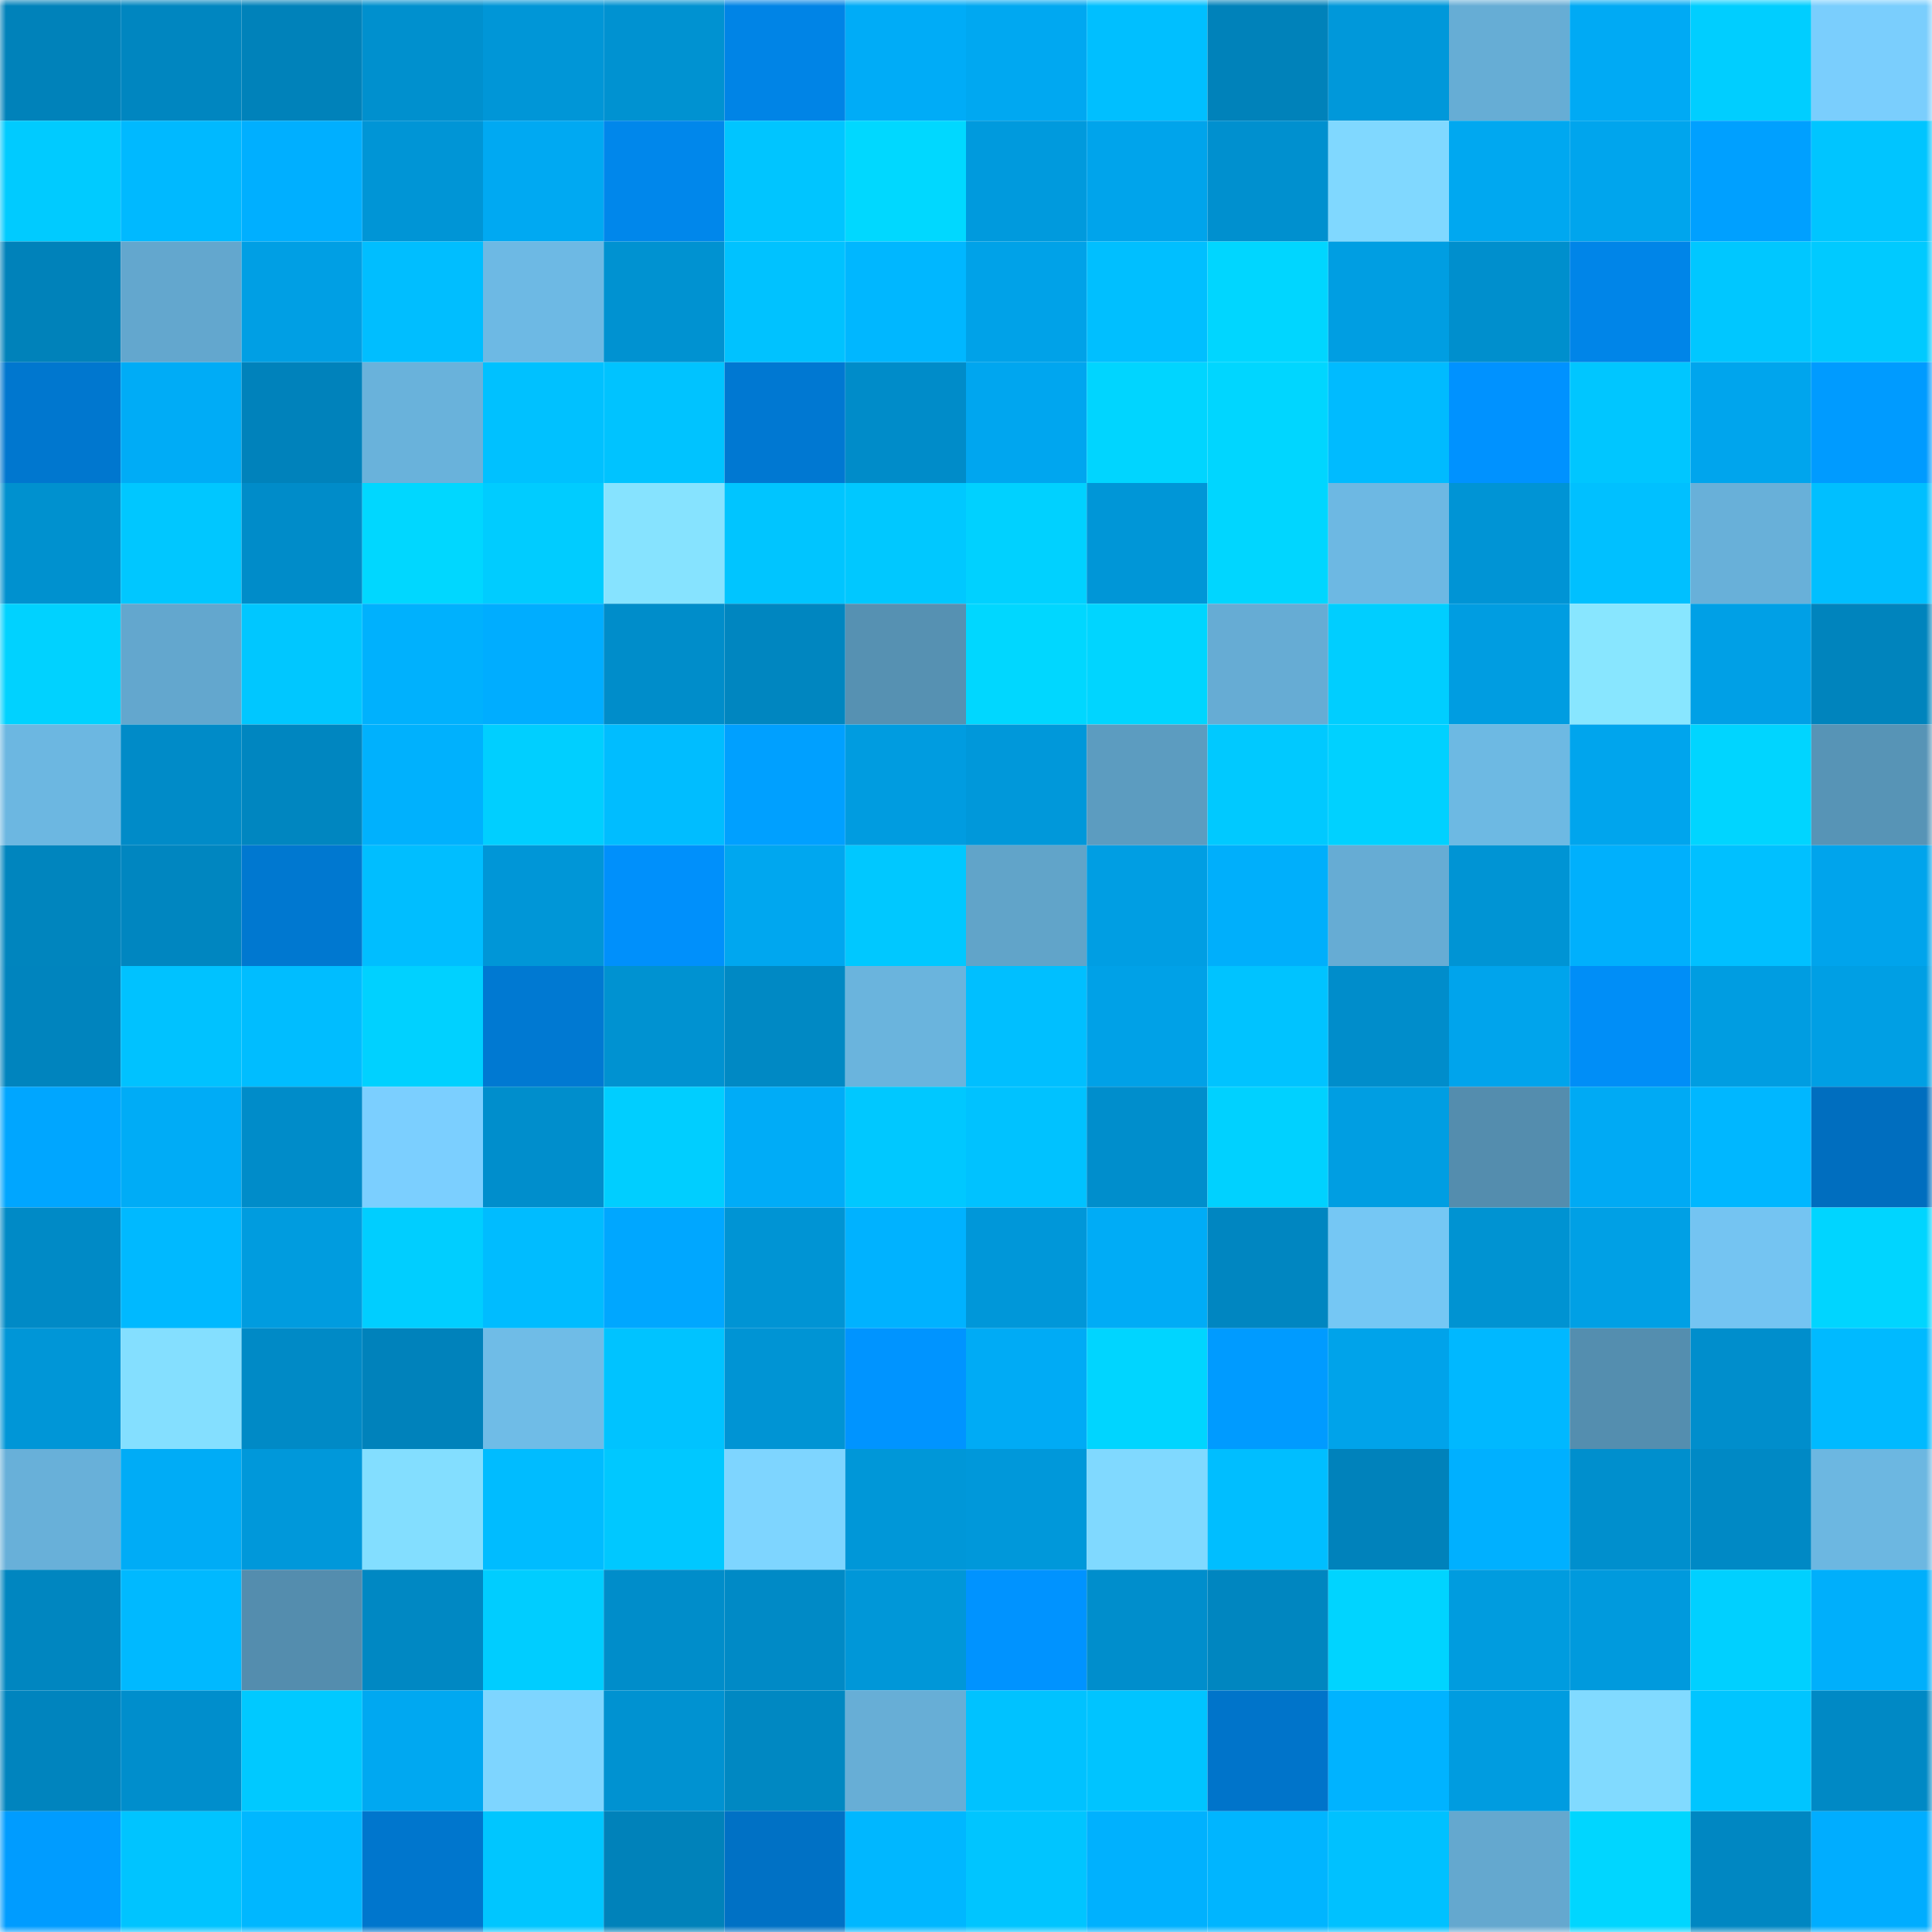 <svg viewBox="0 0 160 160" fill="none" role="img" xmlns="http://www.w3.org/2000/svg" width="240" height="240" name="ens%2Cdcimarketing.eth"><title>ens,dcimarketing.eth</title><mask id="1634968599" mask-type="alpha" maskUnits="userSpaceOnUse" x="0" y="0" width="160" height="160"><rect width="160" height="160" fill="#FFFFFF"></rect></mask><g mask="url(#1634968599)"><rect x="0" y="0" width="10" height="10" fill="#0082ba"></rect><rect x="10" y="0" width="10" height="10" fill="#0086c0"></rect><rect x="20" y="0" width="10" height="10" fill="#0082ba"></rect><rect x="30" y="0" width="10" height="10" fill="#0090ce"></rect><rect x="40" y="0" width="10" height="10" fill="#0096d7"></rect><rect x="50" y="0" width="10" height="10" fill="#0092d1"></rect><rect x="60" y="0" width="10" height="10" fill="#0084e6"></rect><rect x="70" y="0" width="10" height="10" fill="#00acf7"></rect><rect x="80" y="0" width="10" height="10" fill="#00a8f1"></rect><rect x="90" y="0" width="10" height="10" fill="#00bfff"></rect><rect x="100" y="0" width="10" height="10" fill="#0082ba"></rect><rect x="110" y="0" width="10" height="10" fill="#0098da"></rect><rect x="120" y="0" width="10" height="10" fill="#66add5"></rect><rect x="130" y="0" width="10" height="10" fill="#00aaf4"></rect><rect x="140" y="0" width="10" height="10" fill="#00ceff"></rect><rect x="150" y="0" width="10" height="10" fill="#7acefd"></rect><rect x="0" y="10" width="10" height="10" fill="#00cbff"></rect><rect x="10" y="10" width="10" height="10" fill="#00b9ff"></rect><rect x="20" y="10" width="10" height="10" fill="#00afff"></rect><rect x="30" y="10" width="10" height="10" fill="#0095d6"></rect><rect x="40" y="10" width="10" height="10" fill="#00a9f2"></rect><rect x="50" y="10" width="10" height="10" fill="#0087eb"></rect><rect x="60" y="10" width="10" height="10" fill="#00c5ff"></rect><rect x="70" y="10" width="10" height="10" fill="#00d8ff"></rect><rect x="80" y="10" width="10" height="10" fill="#009add"></rect><rect x="90" y="10" width="10" height="10" fill="#00a4eb"></rect><rect x="100" y="10" width="10" height="10" fill="#0090cf"></rect><rect x="110" y="10" width="10" height="10" fill="#80d8ff"></rect><rect x="120" y="10" width="10" height="10" fill="#00a8f0"></rect><rect x="130" y="10" width="10" height="10" fill="#00a5ed"></rect><rect x="140" y="10" width="10" height="10" fill="#00a0ff"></rect><rect x="150" y="10" width="10" height="10" fill="#00c5ff"></rect><rect x="0" y="20" width="10" height="10" fill="#0082ba"></rect><rect x="10" y="20" width="10" height="10" fill="#63a7ce"></rect><rect x="20" y="20" width="10" height="10" fill="#009fe4"></rect><rect x="30" y="20" width="10" height="10" fill="#00beff"></rect><rect x="40" y="20" width="10" height="10" fill="#6db9e4"></rect><rect x="50" y="20" width="10" height="10" fill="#0092d1"></rect><rect x="60" y="20" width="10" height="10" fill="#00c2ff"></rect><rect x="70" y="20" width="10" height="10" fill="#00b7ff"></rect><rect x="80" y="20" width="10" height="10" fill="#00a2e8"></rect><rect x="90" y="20" width="10" height="10" fill="#00bfff"></rect><rect x="100" y="20" width="10" height="10" fill="#00d6ff"></rect><rect x="110" y="20" width="10" height="10" fill="#009ee2"></rect><rect x="120" y="20" width="10" height="10" fill="#008fcd"></rect><rect x="130" y="20" width="10" height="10" fill="#0085e8"></rect><rect x="140" y="20" width="10" height="10" fill="#00c7ff"></rect><rect x="150" y="20" width="10" height="10" fill="#00caff"></rect><rect x="0" y="30" width="10" height="10" fill="#0077cf"></rect><rect x="10" y="30" width="10" height="10" fill="#00acf6"></rect><rect x="20" y="30" width="10" height="10" fill="#0082bb"></rect><rect x="30" y="30" width="10" height="10" fill="#69b2db"></rect><rect x="40" y="30" width="10" height="10" fill="#00c1ff"></rect><rect x="50" y="30" width="10" height="10" fill="#00c3ff"></rect><rect x="60" y="30" width="10" height="10" fill="#0078d2"></rect><rect x="70" y="30" width="10" height="10" fill="#008cc9"></rect><rect x="80" y="30" width="10" height="10" fill="#00a6ef"></rect><rect x="90" y="30" width="10" height="10" fill="#00d5ff"></rect><rect x="100" y="30" width="10" height="10" fill="#00d6ff"></rect><rect x="110" y="30" width="10" height="10" fill="#00bbff"></rect><rect x="120" y="30" width="10" height="10" fill="#0092ff"></rect><rect x="130" y="30" width="10" height="10" fill="#00c6ff"></rect><rect x="140" y="30" width="10" height="10" fill="#00a5ed"></rect><rect x="150" y="30" width="10" height="10" fill="#009bff"></rect><rect x="0" y="40" width="10" height="10" fill="#0091cf"></rect><rect x="10" y="40" width="10" height="10" fill="#00c7ff"></rect><rect x="20" y="40" width="10" height="10" fill="#008cc9"></rect><rect x="30" y="40" width="10" height="10" fill="#00d7ff"></rect><rect x="40" y="40" width="10" height="10" fill="#00ccff"></rect><rect x="50" y="40" width="10" height="10" fill="#86e3ff"></rect><rect x="60" y="40" width="10" height="10" fill="#00c5ff"></rect><rect x="70" y="40" width="10" height="10" fill="#00c8ff"></rect><rect x="80" y="40" width="10" height="10" fill="#00d1ff"></rect><rect x="90" y="40" width="10" height="10" fill="#0096d7"></rect><rect x="100" y="40" width="10" height="10" fill="#00d6ff"></rect><rect x="110" y="40" width="10" height="10" fill="#6db8e3"></rect><rect x="120" y="40" width="10" height="10" fill="#0094d5"></rect><rect x="130" y="40" width="10" height="10" fill="#00c0ff"></rect><rect x="140" y="40" width="10" height="10" fill="#68b0d9"></rect><rect x="150" y="40" width="10" height="10" fill="#00bfff"></rect><rect x="0" y="50" width="10" height="10" fill="#00d2ff"></rect><rect x="10" y="50" width="10" height="10" fill="#63a7ce"></rect><rect x="20" y="50" width="10" height="10" fill="#00c7ff"></rect><rect x="30" y="50" width="10" height="10" fill="#00b1fd"></rect><rect x="40" y="50" width="10" height="10" fill="#00adff"></rect><rect x="50" y="50" width="10" height="10" fill="#008dca"></rect><rect x="60" y="50" width="10" height="10" fill="#0086c0"></rect><rect x="70" y="50" width="10" height="10" fill="#5691b2"></rect><rect x="80" y="50" width="10" height="10" fill="#00d7ff"></rect><rect x="90" y="50" width="10" height="10" fill="#00d5ff"></rect><rect x="100" y="50" width="10" height="10" fill="#66acd4"></rect><rect x="110" y="50" width="10" height="10" fill="#00ceff"></rect><rect x="120" y="50" width="10" height="10" fill="#009de1"></rect><rect x="130" y="50" width="10" height="10" fill="#88e6ff"></rect><rect x="140" y="50" width="10" height="10" fill="#00a0e6"></rect><rect x="150" y="50" width="10" height="10" fill="#0084bd"></rect><rect x="0" y="60" width="10" height="10" fill="#6cb7e1"></rect><rect x="10" y="60" width="10" height="10" fill="#008bc8"></rect><rect x="20" y="60" width="10" height="10" fill="#0086c0"></rect><rect x="30" y="60" width="10" height="10" fill="#00b1fd"></rect><rect x="40" y="60" width="10" height="10" fill="#00cfff"></rect><rect x="50" y="60" width="10" height="10" fill="#00bdff"></rect><rect x="60" y="60" width="10" height="10" fill="#00a0ff"></rect><rect x="70" y="60" width="10" height="10" fill="#009ce0"></rect><rect x="80" y="60" width="10" height="10" fill="#0098da"></rect><rect x="90" y="60" width="10" height="10" fill="#5c9cc0"></rect><rect x="100" y="60" width="10" height="10" fill="#00c9ff"></rect><rect x="110" y="60" width="10" height="10" fill="#00d1ff"></rect><rect x="120" y="60" width="10" height="10" fill="#6db9e3"></rect><rect x="130" y="60" width="10" height="10" fill="#00a5ed"></rect><rect x="140" y="60" width="10" height="10" fill="#00d5ff"></rect><rect x="150" y="60" width="10" height="10" fill="#5794b6"></rect><rect x="0" y="70" width="10" height="10" fill="#0085be"></rect><rect x="10" y="70" width="10" height="10" fill="#0086c0"></rect><rect x="20" y="70" width="10" height="10" fill="#0078d0"></rect><rect x="30" y="70" width="10" height="10" fill="#00beff"></rect><rect x="40" y="70" width="10" height="10" fill="#0096d7"></rect><rect x="50" y="70" width="10" height="10" fill="#0090fb"></rect><rect x="60" y="70" width="10" height="10" fill="#00a7ef"></rect><rect x="70" y="70" width="10" height="10" fill="#00c8ff"></rect><rect x="80" y="70" width="10" height="10" fill="#61a4c9"></rect><rect x="90" y="70" width="10" height="10" fill="#009ee3"></rect><rect x="100" y="70" width="10" height="10" fill="#00affb"></rect><rect x="110" y="70" width="10" height="10" fill="#66acd4"></rect><rect x="120" y="70" width="10" height="10" fill="#0094d4"></rect><rect x="130" y="70" width="10" height="10" fill="#00b0fc"></rect><rect x="140" y="70" width="10" height="10" fill="#00c0ff"></rect><rect x="150" y="70" width="10" height="10" fill="#00a4ec"></rect><rect x="0" y="80" width="10" height="10" fill="#0084be"></rect><rect x="10" y="80" width="10" height="10" fill="#00c2ff"></rect><rect x="20" y="80" width="10" height="10" fill="#00bdff"></rect><rect x="30" y="80" width="10" height="10" fill="#00d1ff"></rect><rect x="40" y="80" width="10" height="10" fill="#0079d2"></rect><rect x="50" y="80" width="10" height="10" fill="#0092d1"></rect><rect x="60" y="80" width="10" height="10" fill="#0089c4"></rect><rect x="70" y="80" width="10" height="10" fill="#6ab4dd"></rect><rect x="80" y="80" width="10" height="10" fill="#00bfff"></rect><rect x="90" y="80" width="10" height="10" fill="#00a1e7"></rect><rect x="100" y="80" width="10" height="10" fill="#00c3ff"></rect><rect x="110" y="80" width="10" height="10" fill="#008dcb"></rect><rect x="120" y="80" width="10" height="10" fill="#00a4ec"></rect><rect x="130" y="80" width="10" height="10" fill="#008ef7"></rect><rect x="140" y="80" width="10" height="10" fill="#009de1"></rect><rect x="150" y="80" width="10" height="10" fill="#009fe4"></rect><rect x="0" y="90" width="10" height="10" fill="#00a6ff"></rect><rect x="10" y="90" width="10" height="10" fill="#00acf6"></rect><rect x="20" y="90" width="10" height="10" fill="#008cc9"></rect><rect x="30" y="90" width="10" height="10" fill="#7bcfff"></rect><rect x="40" y="90" width="10" height="10" fill="#008ecc"></rect><rect x="50" y="90" width="10" height="10" fill="#00ceff"></rect><rect x="60" y="90" width="10" height="10" fill="#00acf7"></rect><rect x="70" y="90" width="10" height="10" fill="#00c8ff"></rect><rect x="80" y="90" width="10" height="10" fill="#00c2ff"></rect><rect x="90" y="90" width="10" height="10" fill="#008ecc"></rect><rect x="100" y="90" width="10" height="10" fill="#00d1ff"></rect><rect x="110" y="90" width="10" height="10" fill="#009ee2"></rect><rect x="120" y="90" width="10" height="10" fill="#548dae"></rect><rect x="130" y="90" width="10" height="10" fill="#00aaf4"></rect><rect x="140" y="90" width="10" height="10" fill="#00b7ff"></rect><rect x="150" y="90" width="10" height="10" fill="#006ebf"></rect><rect x="0" y="100" width="10" height="10" fill="#008ac6"></rect><rect x="10" y="100" width="10" height="10" fill="#00b9ff"></rect><rect x="20" y="100" width="10" height="10" fill="#009cdf"></rect><rect x="30" y="100" width="10" height="10" fill="#00ceff"></rect><rect x="40" y="100" width="10" height="10" fill="#00bcff"></rect><rect x="50" y="100" width="10" height="10" fill="#00a7ff"></rect><rect x="60" y="100" width="10" height="10" fill="#0094d4"></rect><rect x="70" y="100" width="10" height="10" fill="#00b2ff"></rect><rect x="80" y="100" width="10" height="10" fill="#0097d9"></rect><rect x="90" y="100" width="10" height="10" fill="#00acf6"></rect><rect x="100" y="100" width="10" height="10" fill="#0086c1"></rect><rect x="110" y="100" width="10" height="10" fill="#75c7f4"></rect><rect x="120" y="100" width="10" height="10" fill="#0093d2"></rect><rect x="130" y="100" width="10" height="10" fill="#00a0e5"></rect><rect x="140" y="100" width="10" height="10" fill="#74c4f2"></rect><rect x="150" y="100" width="10" height="10" fill="#00d5ff"></rect><rect x="0" y="110" width="10" height="10" fill="#0096d7"></rect><rect x="10" y="110" width="10" height="10" fill="#84dfff"></rect><rect x="20" y="110" width="10" height="10" fill="#008ac6"></rect><rect x="30" y="110" width="10" height="10" fill="#0082bb"></rect><rect x="40" y="110" width="10" height="10" fill="#6fbce7"></rect><rect x="50" y="110" width="10" height="10" fill="#00c3ff"></rect><rect x="60" y="110" width="10" height="10" fill="#0094d4"></rect><rect x="70" y="110" width="10" height="10" fill="#0094ff"></rect><rect x="80" y="110" width="10" height="10" fill="#00abf5"></rect><rect x="90" y="110" width="10" height="10" fill="#00d5ff"></rect><rect x="100" y="110" width="10" height="10" fill="#009bff"></rect><rect x="110" y="110" width="10" height="10" fill="#00a3ea"></rect><rect x="120" y="110" width="10" height="10" fill="#00b8ff"></rect><rect x="130" y="110" width="10" height="10" fill="#548eaf"></rect><rect x="140" y="110" width="10" height="10" fill="#008ecc"></rect><rect x="150" y="110" width="10" height="10" fill="#00baff"></rect><rect x="0" y="120" width="10" height="10" fill="#68b0d9"></rect><rect x="10" y="120" width="10" height="10" fill="#00acf6"></rect><rect x="20" y="120" width="10" height="10" fill="#0098da"></rect><rect x="30" y="120" width="10" height="10" fill="#83deff"></rect><rect x="40" y="120" width="10" height="10" fill="#00bcff"></rect><rect x="50" y="120" width="10" height="10" fill="#00c8ff"></rect><rect x="60" y="120" width="10" height="10" fill="#7ed5ff"></rect><rect x="70" y="120" width="10" height="10" fill="#0097d8"></rect><rect x="80" y="120" width="10" height="10" fill="#0098da"></rect><rect x="90" y="120" width="10" height="10" fill="#80d9ff"></rect><rect x="100" y="120" width="10" height="10" fill="#00beff"></rect><rect x="110" y="120" width="10" height="10" fill="#0082bb"></rect><rect x="120" y="120" width="10" height="10" fill="#00b0ff"></rect><rect x="130" y="120" width="10" height="10" fill="#008fcd"></rect><rect x="140" y="120" width="10" height="10" fill="#0089c5"></rect><rect x="150" y="120" width="10" height="10" fill="#6cb7e1"></rect><rect x="0" y="130" width="10" height="10" fill="#0086c0"></rect><rect x="10" y="130" width="10" height="10" fill="#00b9ff"></rect><rect x="20" y="130" width="10" height="10" fill="#548dae"></rect><rect x="30" y="130" width="10" height="10" fill="#0088c3"></rect><rect x="40" y="130" width="10" height="10" fill="#00cdff"></rect><rect x="50" y="130" width="10" height="10" fill="#008dca"></rect><rect x="60" y="130" width="10" height="10" fill="#008ac6"></rect><rect x="70" y="130" width="10" height="10" fill="#0097d8"></rect><rect x="80" y="130" width="10" height="10" fill="#0093ff"></rect><rect x="90" y="130" width="10" height="10" fill="#008ecc"></rect><rect x="100" y="130" width="10" height="10" fill="#0086c0"></rect><rect x="110" y="130" width="10" height="10" fill="#00d4ff"></rect><rect x="120" y="130" width="10" height="10" fill="#009cdf"></rect><rect x="130" y="130" width="10" height="10" fill="#009add"></rect><rect x="140" y="130" width="10" height="10" fill="#00d0ff"></rect><rect x="150" y="130" width="10" height="10" fill="#00affb"></rect><rect x="0" y="140" width="10" height="10" fill="#0084be"></rect><rect x="10" y="140" width="10" height="10" fill="#008ecc"></rect><rect x="20" y="140" width="10" height="10" fill="#00c9ff"></rect><rect x="30" y="140" width="10" height="10" fill="#00a8f1"></rect><rect x="40" y="140" width="10" height="10" fill="#7ed5ff"></rect><rect x="50" y="140" width="10" height="10" fill="#0092d1"></rect><rect x="60" y="140" width="10" height="10" fill="#0088c2"></rect><rect x="70" y="140" width="10" height="10" fill="#67aed6"></rect><rect x="80" y="140" width="10" height="10" fill="#00c2ff"></rect><rect x="90" y="140" width="10" height="10" fill="#00c4ff"></rect><rect x="100" y="140" width="10" height="10" fill="#0074ca"></rect><rect x="110" y="140" width="10" height="10" fill="#00b3ff"></rect><rect x="120" y="140" width="10" height="10" fill="#009ce0"></rect><rect x="130" y="140" width="10" height="10" fill="#81daff"></rect><rect x="140" y="140" width="10" height="10" fill="#00c5ff"></rect><rect x="150" y="140" width="10" height="10" fill="#0089c5"></rect><rect x="0" y="150" width="10" height="10" fill="#009cff"></rect><rect x="10" y="150" width="10" height="10" fill="#00c4ff"></rect><rect x="20" y="150" width="10" height="10" fill="#00b7ff"></rect><rect x="30" y="150" width="10" height="10" fill="#0076cd"></rect><rect x="40" y="150" width="10" height="10" fill="#00c6ff"></rect><rect x="50" y="150" width="10" height="10" fill="#0082ba"></rect><rect x="60" y="150" width="10" height="10" fill="#0071c5"></rect><rect x="70" y="150" width="10" height="10" fill="#00b7ff"></rect><rect x="80" y="150" width="10" height="10" fill="#00c5ff"></rect><rect x="90" y="150" width="10" height="10" fill="#00b1fe"></rect><rect x="100" y="150" width="10" height="10" fill="#00b5ff"></rect><rect x="110" y="150" width="10" height="10" fill="#00c1ff"></rect><rect x="120" y="150" width="10" height="10" fill="#64a8cf"></rect><rect x="130" y="150" width="10" height="10" fill="#00d6ff"></rect><rect x="140" y="150" width="10" height="10" fill="#0087c2"></rect><rect x="150" y="150" width="10" height="10" fill="#00adff"></rect></g></svg>